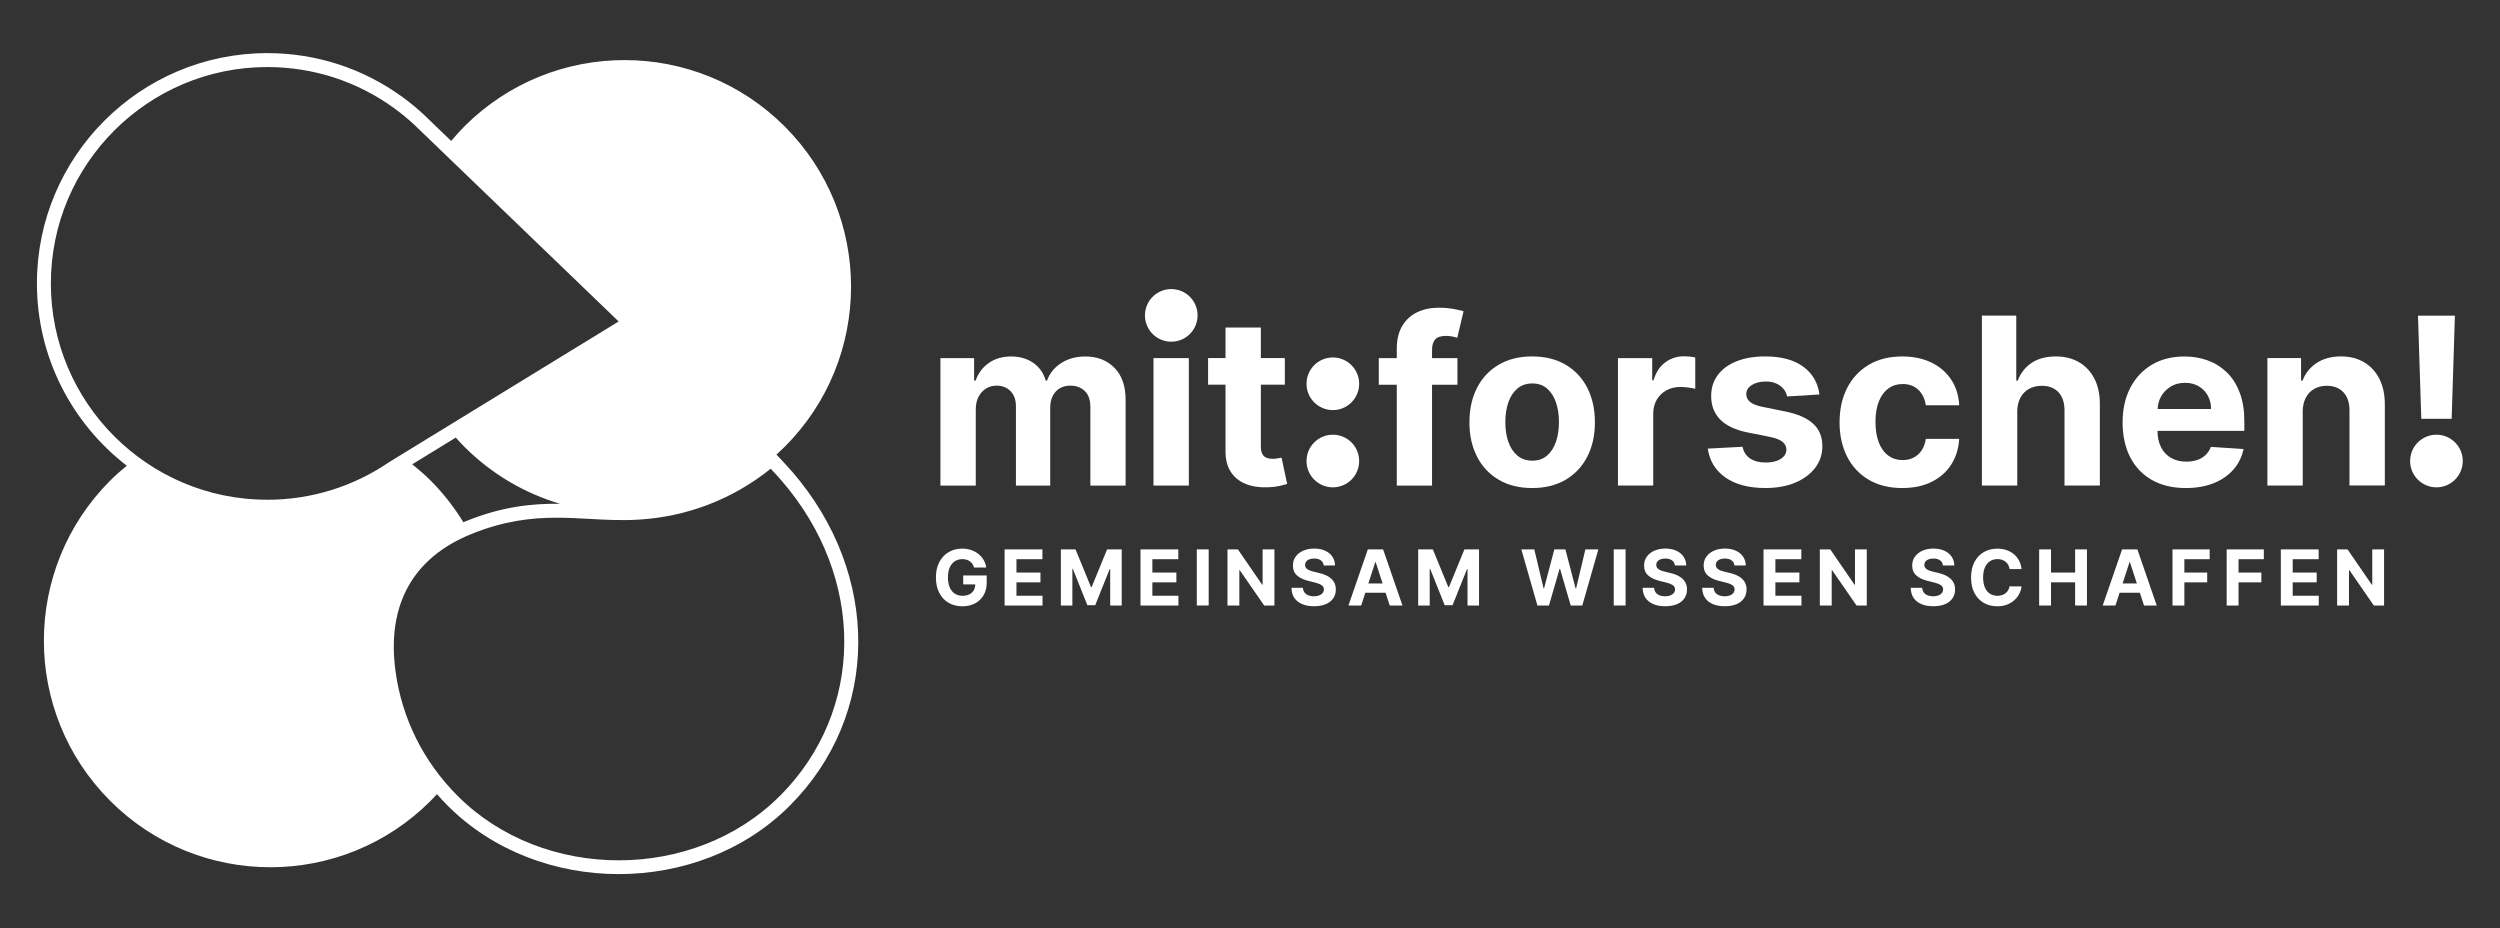 <?xml version="1.0" encoding="UTF-8"?><svg id="Layer_1" xmlns="http://www.w3.org/2000/svg" viewBox="0 0 1077.17 399.96"><rect x="0" y="0" width="1077.17" height="399.96" fill="#333333" stroke="none"/><path d="M405.2,209.21v-54.91h14.51v9.69h.64c1.15-3.22,3.05-5.76,5.72-7.61,2.67-1.86,5.86-2.79,9.58-2.79s6.97.94,9.62,2.81c2.64,1.87,4.41,4.4,5.29,7.6h.57c1.12-3.15,3.15-5.67,6.1-7.56,2.94-1.89,6.43-2.84,10.46-2.84,5.12,0,9.29,1.63,12.49,4.88,3.21,3.25,4.81,7.86,4.81,13.82v36.93h-15.19v-33.92c0-3.05-.81-5.34-2.43-6.86s-3.65-2.29-6.08-2.29c-2.77,0-4.92.88-6.47,2.63s-2.32,4.06-2.32,6.92v33.53h-14.77v-34.25c0-2.69-.77-4.84-2.3-6.43-1.54-1.6-3.56-2.4-6.06-2.4-1.69,0-3.21.42-4.56,1.27s-2.41,2.03-3.2,3.54-1.18,3.28-1.18,5.31v32.96h-15.23v-.03Z" fill="#fff" stroke-width="0"/><path d="M552.19,197.19c-.38.07-.93.17-1.65.3-.72.13-1.43.2-2.14.2-1.03,0-1.93-.15-2.7-.46-.77-.31-1.38-.85-1.8-1.63-.43-.77-.64-1.86-.64-3.27v-26.6h10.33v-11.44h-10.33v-13.16h-15.23v13.16h-7.51v11.44h7.51v28.6c-.02,3.6.73,6.58,2.25,8.94s3.66,4.1,6.42,5.22c2.75,1.12,5.96,1.61,9.63,1.47,1.98-.07,3.66-.27,5.04-.59s2.45-.6,3.22-.84l-2.4-11.33h0Z" fill="#fff" stroke-width="0"/><path d="M617.03,150.62c0-1.86.44-3.31,1.32-4.34s2.44-1.55,4.68-1.55c.91,0,1.79.08,2.66.25s1.6.35,2.2.54l2.72-11.44c-.95-.29-2.4-.61-4.34-.96-1.94-.36-4.08-.54-6.42-.54-3.46,0-6.54.66-9.26,1.97-2.71,1.31-4.86,3.28-6.42,5.9s-2.34,5.92-2.34,9.9v3.97h-7.76v11.44h7.76v43.47h15.19v-43.47h10.94v-11.44h-10.94v-3.7Z" fill="#fff" stroke-width="0"/><path d="M660.16,210.28c-5.55,0-10.35-1.19-14.39-3.56-4.04-2.37-7.16-5.68-9.35-9.94-2.19-4.25-3.29-9.19-3.29-14.82s1.1-10.64,3.29-14.89,5.31-7.57,9.35-9.94,8.84-3.56,14.39-3.56,10.35,1.19,14.39,3.56c4.04,2.37,7.16,5.68,9.35,9.94,2.19,4.25,3.29,9.22,3.29,14.89s-1.1,10.56-3.29,14.82c-2.19,4.25-5.31,7.57-9.35,9.94s-8.84,3.56-14.39,3.56ZM660.23,198.48c2.53,0,4.64-.72,6.33-2.16s2.97-3.41,3.84-5.92c.87-2.5,1.3-5.35,1.3-8.54s-.43-6.04-1.3-8.54-2.15-4.48-3.84-5.93-3.8-2.18-6.33-2.18-4.69.73-6.42,2.18-3.03,3.43-3.9,5.93-1.31,5.35-1.31,8.54.43,6.04,1.31,8.54c.87,2.5,2.17,4.47,3.9,5.92,1.73,1.44,3.86,2.16,6.42,2.16Z" fill="#fff" stroke-width="0"/><path d="M697.12,209.21v-54.91h14.76v9.58h.57c1-3.41,2.68-5.99,5.04-7.74s5.08-2.63,8.15-2.63c.76,0,1.58.05,2.47.14.88.1,1.66.23,2.32.39v13.51c-.72-.21-1.7-.4-2.97-.57-1.26-.17-2.42-.25-3.47-.25-2.24,0-4.24.48-5.99,1.45s-3.13,2.31-4.15,4.02c-1.01,1.72-1.52,3.69-1.52,5.93v31.06h-15.23l.02.02Z" fill="#fff" stroke-width="0"/><path d="M783.95,169.96l-13.94.86c-.24-1.19-.75-2.27-1.54-3.24s-1.82-1.74-3.09-2.32-2.79-.88-4.56-.88c-2.36,0-4.35.49-5.97,1.48-1.62.99-2.43,2.31-2.43,3.95,0,1.31.52,2.42,1.57,3.32,1.05.91,2.85,1.63,5.4,2.18l9.94,2c5.34,1.1,9.32,2.86,11.94,5.29s3.93,5.62,3.93,9.58c0,3.6-1.05,6.76-3.16,9.47-2.11,2.72-4.99,4.83-8.65,6.35-3.66,1.51-7.87,2.27-12.64,2.27-7.27,0-13.05-1.52-17.36-4.56-4.3-3.04-6.82-7.18-7.56-12.42l14.98-.79c.45,2.22,1.55,3.9,3.29,5.06s3.97,1.73,6.68,1.73,4.82-.52,6.45-1.55c1.63-1.04,2.46-2.38,2.48-4.02-.02-1.38-.61-2.52-1.75-3.41-1.15-.89-2.91-1.58-5.29-2.06l-9.51-1.89c-5.36-1.07-9.35-2.93-11.96-5.58s-3.91-6.02-3.91-10.12c0-3.53.96-6.57,2.88-9.12,1.92-2.55,4.62-4.52,8.11-5.9,3.49-1.38,7.59-2.07,12.28-2.07,6.93,0,12.4,1.47,16.39,4.4s6.32,6.92,6.99,11.98h0Z" fill="#fff" stroke-width="0"/><path d="M819.63,210.28c-5.62,0-10.46-1.2-14.5-3.59-4.04-2.4-7.14-5.73-9.29-9.99-2.16-4.27-3.23-9.17-3.23-14.73s1.09-10.56,3.27-14.82c2.18-4.25,5.29-7.58,9.31-9.97,4.03-2.4,8.82-3.59,14.37-3.59,4.79,0,8.98.87,12.58,2.61,3.6,1.74,6.45,4.18,8.54,7.33s3.25,6.84,3.47,11.08h-14.37c-.41-2.74-1.47-4.95-3.2-6.63-1.73-1.68-3.99-2.52-6.77-2.52-2.36,0-4.41.64-6.17,1.91-1.75,1.28-3.12,3.13-4.09,5.56-.98,2.43-1.47,5.37-1.47,8.83s.48,6.48,1.45,8.94c.97,2.45,2.33,4.33,4.09,5.61,1.76,1.29,3.83,1.93,6.18,1.93,1.74,0,3.31-.36,4.7-1.07,1.39-.72,2.55-1.76,3.47-3.13.92-1.37,1.52-3.02,1.8-4.95h14.37c-.24,4.19-1.37,7.88-3.41,11.06s-4.84,5.67-8.42,7.45c-3.57,1.79-7.81,2.68-12.69,2.68h0Z" fill="#fff" stroke-width="0"/><path d="M869.17,177.46v31.74h-15.23v-73.21h14.8v27.99h.64c1.24-3.24,3.24-5.78,6-7.63,2.77-1.85,6.23-2.77,10.4-2.77,3.81,0,7.14.83,9.99,2.48,2.85,1.66,5.06,4.03,6.65,7.11,1.58,3.09,2.37,6.77,2.34,11.06v34.96h-15.23v-32.24c.02-3.38-.83-6.02-2.56-7.9-1.73-1.88-4.14-2.82-7.24-2.82-2.07,0-3.9.44-5.49,1.32-1.58.88-2.82,2.16-3.72,3.84-.89,1.68-1.35,3.7-1.37,6.06h.02Z" fill="#fff" stroke-width="0"/><path d="M967.01,185.65v-4.18c0-4.67-.65-8.75-1.97-12.24-1.31-3.49-3.14-6.39-5.49-8.7s-5.09-4.05-8.22-5.2c-3.13-1.16-6.51-1.73-10.13-1.73-5.39,0-10.08,1.19-14.07,3.57s-7.08,5.71-9.28,9.97c-2.19,4.27-3.29,9.22-3.29,14.87s1.1,10.8,3.29,15.03,5.32,7.5,9.38,9.79c4.06,2.3,8.92,3.45,14.57,3.45,4.53,0,8.53-.7,11.99-2.09,3.47-1.39,6.3-3.35,8.51-5.86,2.2-2.51,3.66-5.46,4.38-8.85l-14.08-.93c-.52,1.38-1.29,2.55-2.29,3.5s-2.2,1.67-3.61,2.14c-1.41.48-2.96.72-4.65.72-2.55,0-4.75-.54-6.61-1.61s-3.29-2.6-4.31-4.58c-1.01-1.98-1.52-4.33-1.52-7.04v-.04h37.4ZM935.32,166.54c1.77-1.06,3.82-1.59,6.13-1.59s4.17.48,5.84,1.45c1.68.96,3,2.29,3.95,3.99.95,1.69,1.43,3.63,1.43,5.83h-23.02c.09-1.97.58-3.78,1.5-5.42,1-1.77,2.39-3.19,4.17-4.25h0Z" fill="#fff" stroke-width="0"/><path d="M992.18,177.46v31.74h-15.23v-54.91h14.51v9.69h.64c1.22-3.19,3.25-5.73,6.11-7.6,2.86-1.87,6.33-2.81,10.4-2.81,3.81,0,7.14.83,9.97,2.5,2.84,1.67,5.04,4.05,6.61,7.13,1.57,3.09,2.36,6.76,2.36,11.03v34.96h-15.23v-32.24c.02-3.36-.83-5.99-2.57-7.88s-4.14-2.84-7.19-2.84c-2.05,0-3.86.44-5.42,1.32s-2.78,2.16-3.65,3.84-1.32,3.7-1.34,6.06h.03Z" fill="#fff" stroke-width="0"/><path d="M574.28,176.7c6.26,0,11.34-5.08,11.34-11.34s-5.08-11.34-11.34-11.34-11.34,5.08-11.34,11.34,5.08,11.34,11.34,11.34Z" fill="#fff" stroke-width="0"/><path d="M574.28,187.3c-6.26,0-11.34,5.08-11.34,11.34s5.08,11.34,11.34,11.34,11.34-5.08,11.34-11.34-5.08-11.34-11.34-11.34Z" fill="#fff" stroke-width="0"/><rect x="497" y="154.3" width="15.23" height="54.91" fill="#fff" stroke-width="0"/><circle cx="504.64" cy="135.88" r="11.34" transform="translate(289.68 612.24) rotate(-80.78)" fill="#fff" stroke-width="0"/><polygon points="1056.34 180.46 1057.74 136 1041.83 136 1043.26 180.46 1056.34 180.46" fill="#fff" stroke-width="0"/><circle cx="1049.78" cy="198.64" r="11.34" fill="#fff" stroke-width="0"/><path d="M419.7,244.53c-.16-.57-.4-1.09-.7-1.53-.3-.44-.66-.82-1.09-1.13s-.92-.55-1.46-.71c-.55-.16-1.15-.25-1.81-.25-1.24,0-2.32.31-3.25.92s-1.66,1.51-2.18,2.67c-.52,1.17-.78,2.6-.78,4.28s.26,3.12.77,4.3c.51,1.18,1.24,2.08,2.17,2.7.94.62,2.04.93,3.32.93,1.16,0,2.15-.21,2.97-.62s1.45-1,1.89-1.75.66-1.65.66-2.68l1.04.15h-6.23v-3.85h10.12v3.05c0,2.13-.45,3.95-1.35,5.47s-2.13,2.7-3.71,3.52-3.38,1.23-5.41,1.23c-2.27,0-4.26-.5-5.97-1.51-1.72-1-3.05-2.43-4.01-4.29-.96-1.85-1.43-4.06-1.43-6.61,0-1.96.28-3.71.86-5.25.57-1.54,1.37-2.84,2.4-3.91s2.23-1.88,3.6-2.44,2.85-.84,4.45-.84c1.37,0,2.65.2,3.83.6s2.23.96,3.15,1.68c.92.73,1.67,1.58,2.25,2.58s.96,2.09,1.12,3.29h-5.22Z" fill="#fff" stroke-width="0"/><path d="M432.85,260.9v-24.18h16.29v4.22h-11.18v5.76h10.34v4.22h-10.34v5.77h11.23v4.22h-16.34Z" fill="#fff" stroke-width="0"/><path d="M457.11,236.71h6.3l6.66,16.25h.28l6.66-16.25h6.3v24.18h-4.96v-15.74h-.2l-6.26,15.62h-3.38l-6.26-15.68h-.2v15.8h-4.96v-24.18h.02Z" fill="#fff" stroke-width="0"/><path d="M491.41,260.9v-24.18h16.29v4.22h-11.18v5.76h10.34v4.22h-10.34v5.77h11.23v4.22h-16.34Z" fill="#fff" stroke-width="0"/><path d="M520.78,236.71v24.18h-5.11v-24.18h5.11Z" fill="#fff" stroke-width="0"/><path d="M549.11,236.71v24.18h-4.42l-10.52-15.22h-.18v15.22h-5.11v-24.18h4.49l10.44,15.21h.21v-15.21h5.09,0Z" fill="#fff" stroke-width="0"/><path d="M570.34,243.67c-.09-.95-.5-1.69-1.22-2.22s-1.69-.79-2.92-.79c-.83,0-1.54.12-2.11.35-.57.23-1.01.55-1.32.96-.3.41-.46.87-.46,1.39-.02.43.08.81.28,1.13s.48.6.83.83c.35.23.76.43,1.23.6.46.17.96.31,1.49.43l2.17.52c1.05.24,2.02.55,2.91.94.88.39,1.64.88,2.29,1.45s1.15,1.25,1.51,2.03.54,1.67.55,2.68c0,1.48-.38,2.76-1.13,3.84-.74,1.08-1.81,1.92-3.21,2.51s-3.08.89-5.05.89-3.65-.3-5.09-.9c-1.45-.6-2.57-1.49-3.38-2.66-.81-1.18-1.23-2.63-1.27-4.38h4.95c.05.81.29,1.49.7,2.03.41.54.97.94,1.67,1.22.7.27,1.49.41,2.37.41s1.62-.13,2.26-.38,1.14-.6,1.49-1.05.53-.96.53-1.55c0-.54-.16-1-.48-1.37s-.78-.68-1.39-.94-1.36-.5-2.24-.71l-2.63-.66c-2.04-.5-3.65-1.27-4.83-2.33-1.18-1.05-1.77-2.48-1.76-4.26,0-1.46.38-2.74,1.17-3.84s1.88-1.95,3.27-2.56,2.96-.92,4.72-.92,3.36.31,4.7.92,2.39,1.47,3.13,2.56c.75,1.09,1.13,2.36,1.16,3.8h-4.9v.03Z" fill="#fff" stroke-width="0"/><path d="M598.8,260.9h5.48l-8.34-24.18h-6.59l-8.35,24.18h5.48l1.79-5.51h8.73l1.79,5.51h.01ZM589.58,251.39l2.98-9.15h.19l2.97,9.15h-6.14,0Z" fill="#fff" stroke-width="0"/><path d="M611.07,236.71h6.3l6.66,16.25h.28l6.66-16.25h6.3v24.18h-4.96v-15.74h-.2l-6.26,15.62h-3.38l-6.26-15.68h-.2v15.8h-4.96v-24.18h.02Z" fill="#fff" stroke-width="0"/><path d="M662.42,260.9l-6.92-24.18h5.58l4,16.8h.2l4.42-16.8h4.78l4.4,16.84h.21l4-16.84h5.59l-6.92,24.18h-4.98l-4.61-15.81h-.19l-4.59,15.81h-4.98,0Z" fill="#fff" stroke-width="0"/><path d="M700.42,236.71v24.18h-5.11v-24.18h5.11Z" fill="#fff" stroke-width="0"/><path d="M721.65,243.67c-.09-.95-.5-1.69-1.22-2.22s-1.69-.79-2.92-.79c-.83,0-1.54.12-2.11.35-.57.23-1.01.55-1.32.96-.3.41-.46.87-.46,1.39-.02.43.08.81.28,1.13s.48.6.83.83c.35.23.76.43,1.23.6.46.17.96.31,1.49.43l2.17.52c1.05.24,2.02.55,2.91.94.88.39,1.64.88,2.29,1.45s1.15,1.25,1.51,2.03.54,1.67.55,2.68c0,1.48-.38,2.76-1.13,3.84-.74,1.08-1.81,1.92-3.21,2.51s-3.08.89-5.05.89-3.65-.3-5.09-.9c-1.45-.6-2.57-1.49-3.38-2.66-.81-1.18-1.23-2.63-1.27-4.38h4.95c.05.81.29,1.49.7,2.03.41.54.97.94,1.67,1.22.7.27,1.49.41,2.37.41s1.62-.13,2.26-.38,1.14-.6,1.49-1.05.53-.96.53-1.55c0-.54-.16-1-.48-1.37s-.78-.68-1.39-.94-1.36-.5-2.24-.71l-2.63-.66c-2.04-.5-3.65-1.27-4.83-2.33-1.18-1.05-1.77-2.48-1.76-4.26,0-1.46.38-2.74,1.17-3.84s1.88-1.95,3.27-2.56,2.96-.92,4.72-.92,3.36.31,4.7.92,2.39,1.47,3.13,2.56c.75,1.09,1.13,2.36,1.16,3.8h-4.9v.03Z" fill="#fff" stroke-width="0"/><path d="M747.31,243.67c-.09-.95-.5-1.69-1.22-2.22s-1.69-.79-2.92-.79c-.83,0-1.54.12-2.11.35-.57.23-1.01.55-1.32.96-.3.41-.46.87-.46,1.39-.02.43.08.81.28,1.13s.48.6.83.83c.35.23.76.43,1.23.6.46.17.96.31,1.49.43l2.17.52c1.05.24,2.02.55,2.91.94.88.39,1.64.88,2.29,1.45s1.15,1.25,1.51,2.03.54,1.67.55,2.68c0,1.48-.38,2.76-1.13,3.84-.74,1.08-1.81,1.92-3.21,2.51s-3.08.89-5.05.89-3.65-.3-5.09-.9c-1.45-.6-2.57-1.49-3.38-2.66-.81-1.18-1.23-2.63-1.27-4.38h4.95c.05.81.29,1.49.7,2.03.41.54.97.94,1.67,1.22.7.27,1.49.41,2.37.41s1.62-.13,2.26-.38,1.14-.6,1.49-1.05.53-.96.53-1.55c0-.54-.16-1-.48-1.37s-.78-.68-1.39-.94-1.36-.5-2.24-.71l-2.63-.66c-2.04-.5-3.65-1.27-4.83-2.33-1.18-1.05-1.77-2.48-1.76-4.26,0-1.46.38-2.74,1.17-3.84s1.88-1.95,3.27-2.56,2.96-.92,4.72-.92,3.36.31,4.7.92,2.39,1.47,3.13,2.56c.75,1.09,1.13,2.36,1.16,3.8h-4.9v.03Z" fill="#fff" stroke-width="0"/><path d="M759.85,260.9v-24.18h16.29v4.22h-11.18v5.76h10.34v4.22h-10.34v5.77h11.23v4.22h-16.34,0Z" fill="#fff" stroke-width="0"/><path d="M804.34,236.71v24.18h-4.42l-10.52-15.22h-.18v15.22h-5.11v-24.18h4.49l10.44,15.21h.21v-15.21h5.09,0Z" fill="#fff" stroke-width="0"/><path d="M837.16,243.67c-.09-.95-.5-1.69-1.22-2.22s-1.69-.79-2.92-.79c-.83,0-1.54.12-2.11.35-.57.23-1.01.55-1.32.96-.3.41-.46.87-.46,1.39-.02.43.08.81.28,1.13s.48.6.83.83c.35.23.76.43,1.23.6.46.17.96.31,1.49.43l2.17.52c1.05.24,2.02.55,2.91.94.88.39,1.64.88,2.29,1.45s1.15,1.25,1.51,2.03.54,1.67.55,2.68c0,1.48-.38,2.76-1.13,3.84-.74,1.08-1.81,1.92-3.21,2.51s-3.08.89-5.05.89-3.65-.3-5.09-.9c-1.45-.6-2.57-1.49-3.38-2.66-.81-1.18-1.23-2.63-1.27-4.38h4.95c.05.81.29,1.49.7,2.03.41.54.97.94,1.67,1.22.7.27,1.49.41,2.37.41s1.62-.13,2.26-.38,1.14-.6,1.49-1.05.53-.96.53-1.55c0-.54-.16-1-.48-1.37s-.78-.68-1.39-.94-1.36-.5-2.24-.71l-2.63-.66c-2.04-.5-3.65-1.27-4.83-2.33-1.18-1.05-1.77-2.48-1.76-4.26,0-1.46.38-2.74,1.17-3.84s1.88-1.95,3.27-2.56,2.96-.92,4.72-.92,3.36.31,4.7.92,2.39,1.47,3.13,2.56c.75,1.09,1.13,2.36,1.16,3.8h-4.9v.03Z" fill="#fff" stroke-width="0"/><path d="M871.04,245.18h-5.17c-.1-.67-.29-1.27-.58-1.79-.29-.52-.67-.97-1.12-1.34-.46-.37-.98-.65-1.58-.85-.59-.2-1.24-.3-1.93-.3-1.25,0-2.34.31-3.27.93s-1.65,1.52-2.16,2.69c-.51,1.18-.77,2.6-.77,4.28s.26,3.17.77,4.35c.52,1.17,1.24,2.06,2.17,2.66s2,.9,3.22.9c.68,0,1.32-.09,1.91-.27.59-.18,1.11-.45,1.56-.8s.84-.78,1.14-1.28.51-1.08.63-1.72l5.17.02c-.13,1.11-.47,2.18-1,3.21s-1.24,1.94-2.14,2.75-1.96,1.45-3.19,1.91c-1.23.47-2.62.7-4.17.7-2.16,0-4.08-.49-5.78-1.46-1.7-.98-3.03-2.39-4.01-4.24-.98-1.85-1.47-4.09-1.47-6.72s.5-4.88,1.49-6.73c.99-1.85,2.34-3.26,4.04-4.23,1.7-.97,3.61-1.46,5.74-1.46,1.4,0,2.7.2,3.9.59s2.27.97,3.19,1.72c.93.75,1.69,1.67,2.27,2.76.59,1.09.96,2.33,1.13,3.73h.01Z" fill="#fff" stroke-width="0"/><path d="M878.61,260.9v-24.18h5.11v9.98h10.38v-9.98h5.1v24.18h-5.1v-9.99h-10.38v9.99h-5.11Z" fill="#fff" stroke-width="0"/><path d="M923.79,260.9h5.48l-8.34-24.18h-6.59l-8.35,24.18h5.48l1.79-5.51h8.73l1.79,5.51h.01ZM914.56,251.39l2.98-9.15h.19l2.97,9.15h-6.14,0Z" fill="#fff" stroke-width="0"/><path d="M936.06,260.9v-24.18h16.01v4.22h-10.9v5.76h9.84v4.22h-9.84v9.99h-5.11Z" fill="#fff" stroke-width="0"/><path d="M959.4,260.9v-24.18h16.01v4.22h-10.9v5.76h9.84v4.22h-9.84v9.99h-5.11Z" fill="#fff" stroke-width="0"/><path d="M982.74,260.9v-24.18h16.29v4.22h-11.18v5.76h10.34v4.22h-10.34v5.77h11.23v4.22h-16.34,0Z" fill="#fff" stroke-width="0"/><path d="M1027.22,236.71v24.18h-4.42l-10.52-15.22h-.18v15.22h-5.11v-24.18h4.49l10.44,15.21h.21v-15.21h5.09Z" fill="#fff" stroke-width="0"/><path d="M341.27,203.18c-2.43-2.81-6.47-7.05-6.65-7.23l-.07-.07c1.2-1.09,2.39-2.21,3.55-3.37,38.12-38.12,38.12-99.91,0-138.03-38.12-38.12-99.91-38.12-138.03,0-2.01,2.01-3.87,4.12-5.67,6.26l-11.81-11.37c-2.93-2.72-6.01-5.26-9.15-7.54-17.03-12.39-37.19-18.94-58.31-18.94-54.71,0-99.22,44.51-99.22,99.22,0,31.95,15.2,60.41,38.73,78.56-2.45,2-4.85,4.09-7.14,6.38-38.12,38.12-38.12,99.91,0,138.03s99.91,38.12,138.03,0c.95-.95,1.86-1.92,2.75-2.9,1.5,1.71,3.05,3.39,4.68,5.02,19.61,19.61,46.62,29.42,73.64,29.42s54.02-9.81,73.64-29.42c39.02-39.02,39.46-99.59,1.04-144.03h-.01ZM200.81,224.53c-.4.16-.76.35-1.15.51-3.92-6.39-8.59-12.46-14.13-17.99-2.53-2.53-5.19-4.82-7.91-7.01l18.76-11.5c1.19,1.34,2.41,2.67,3.7,3.96,11.9,11.9,26.12,20.09,41.2,24.56-11.9-.13-24.77,1.11-40.47,7.47h0ZM21.92,122.11c0-51.4,41.82-93.22,93.22-93.22,19.84,0,38.79,6.15,54.78,17.79,2.95,2.15,5.84,4.53,8.56,7.05l88.07,84.78-98.88,60.6c-15.52,10.61-33.68,16.22-52.54,16.22-51.4,0-93.22-41.82-93.22-93.22h.01ZM335.99,342.96c-36.97,36.97-101.82,36.97-138.78,0-14.77-14.76-24.04-33.37-26.8-53.81-3.85-28.42,7.44-48.84,32.66-59.05,14.1-5.71,25.91-7.04,36.84-7.04,4.81,0,9.45.26,14.05.51,6.77.37,13.76.77,21.1.33,21.01-1.24,40.69-8.82,57.01-21.95,1.4,1.49,3.33,3.59,4.69,5.15,36.29,41.99,35.98,99.13-.74,135.86h-.03Z" fill="#fff" stroke-width="0"/></svg>